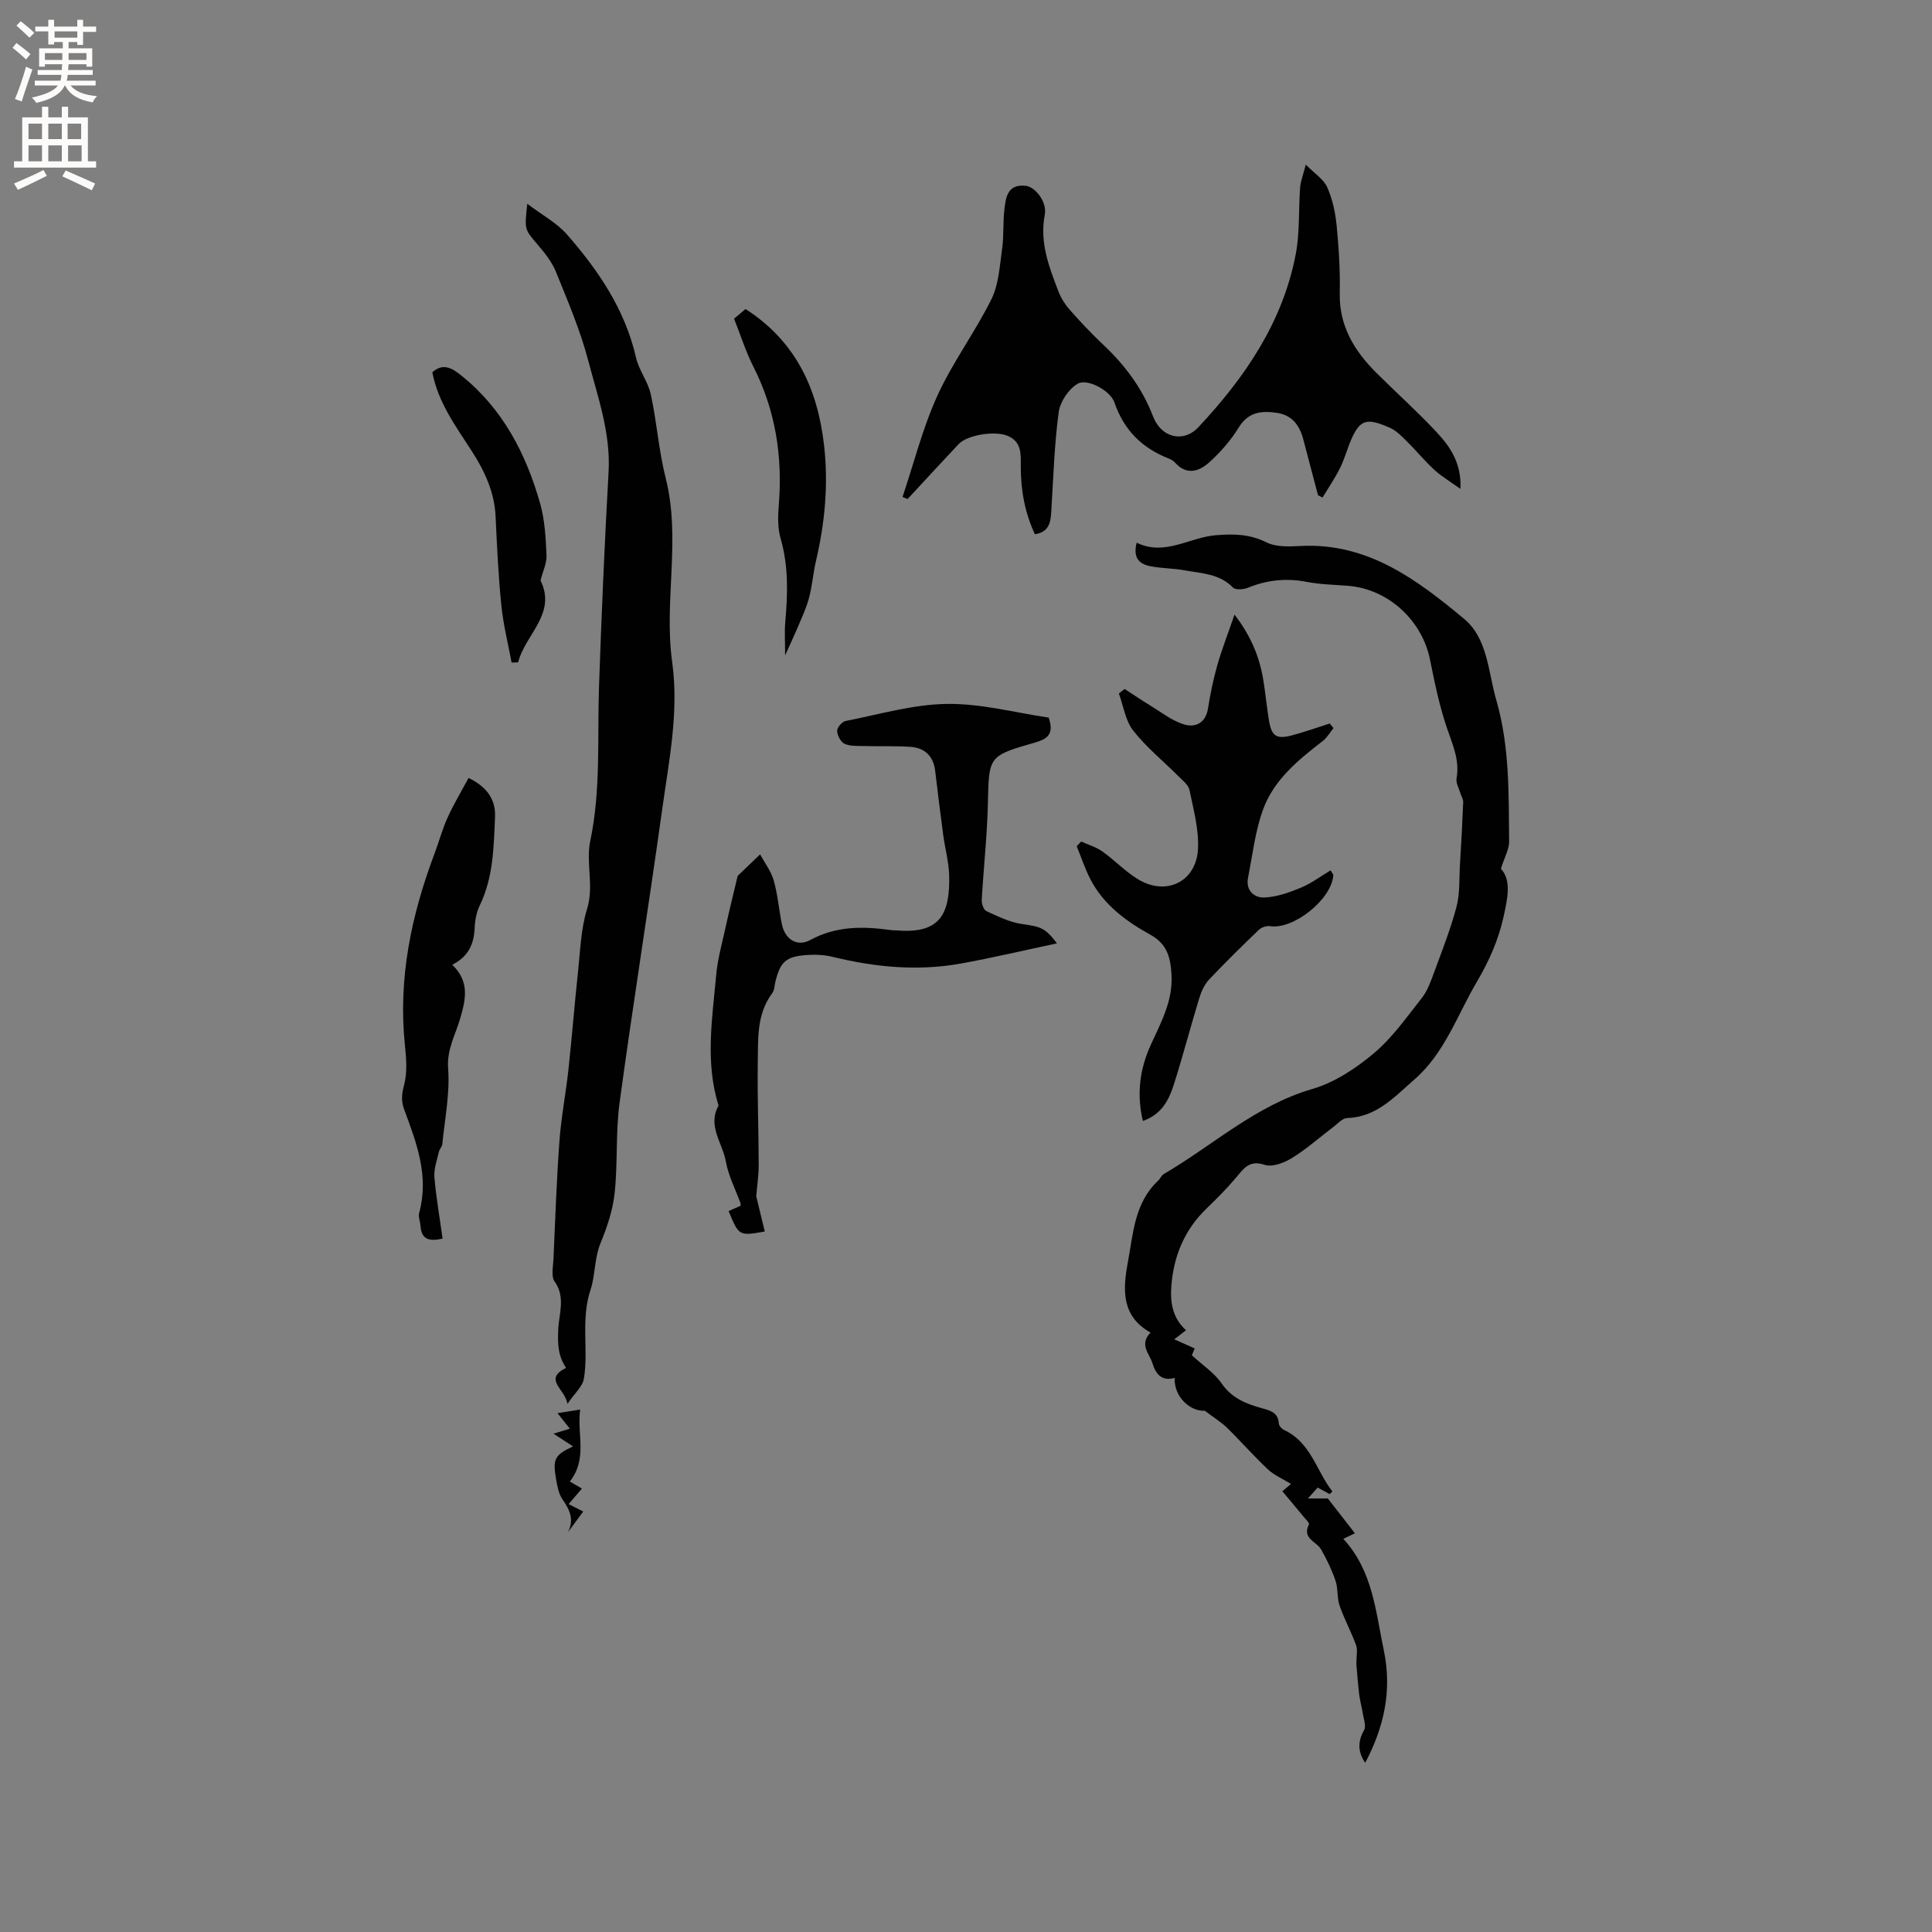 <svg enable-background="new 0 0 400 400" viewBox="0 0 400 400" xmlns="http://www.w3.org/2000/svg"><rect x="0" y="0" width="400" height="400" fill="#808080" stroke="none"/><g fill="#010102"><path d="m280.82 344.55c0-1.81.29-2.98-.05-3.92-1.02-2.78-2.45-5.41-3.42-8.2-.56-1.61-.29-3.51-.84-5.13-.76-2.25-1.81-4.44-2.99-6.51-.95-1.66-4.01-2.22-2.52-5.18.15-.3-.77-1.17-1.23-1.74-1.34-1.64-2.71-3.26-4.27-5.12.52-.45 1.02-.87 1.79-1.52-1.64-1.01-3.44-1.76-4.78-3.01-2.94-2.75-5.59-5.8-8.47-8.62-1.16-1.13-2.58-1.99-4.6-3.52-3.02.16-6.4-2.85-6.24-6.8-2.71.78-3.95-.87-4.6-3.04-.59-1.96-2.82-3.82-.4-6.35-6.02-3.36-5.76-8.81-4.7-14.49 1.12-5.99 1.36-12.31 6.24-16.92.46-.43.73-1.13 1.24-1.43 10.18-5.94 18.97-14.17 30.72-17.59 4.61-1.34 9.03-4.27 12.75-7.4 3.83-3.22 6.8-7.48 9.94-11.46 1.14-1.45 1.81-3.33 2.46-5.1 1.67-4.54 3.46-9.07 4.7-13.74.74-2.8.54-5.84.72-8.78.26-4.29.5-8.59.67-12.89.03-.64-.43-1.3-.62-1.96-.29-.99-.92-2.06-.76-2.97.69-3.78-.81-6.98-1.98-10.41-1.56-4.58-2.55-9.37-3.5-14.13-1.64-8.24-8.72-14.71-17.06-15.34-2.85-.22-5.74-.28-8.54-.82-4.21-.81-8.17-.38-12.12 1.23-.91.37-2.58.49-3.1-.05-2.77-2.88-6.47-2.91-9.94-3.55-2.28-.42-4.65-.41-6.94-.82-2.3-.4-3.9-1.54-3.05-4.91 5.86 2.85 10.93-1.14 16.48-1.56 3.69-.28 6.95-.23 10.39 1.49 2.01 1 4.74.87 7.12.75 13.86-.71 24.08 6.99 33.82 15.1 4.88 4.07 4.96 10.96 6.66 16.84 2.78 9.62 2.54 19.42 2.65 29.22.02 1.59-.93 3.19-1.7 5.67 2.19 2.33 1.41 6.06.53 10-1.07 4.83-3.02 9.17-5.51 13.4-4.08 6.91-6.64 14.76-12.96 20.25-4.11 3.58-7.8 7.76-13.9 7.96-.96.03-1.91 1.12-2.8 1.8-2.86 2.16-5.56 4.58-8.59 6.46-1.62 1-4.09 1.96-5.67 1.43-3.2-1.06-4.32.72-5.92 2.62-1.9 2.26-4 4.37-6.13 6.42-4.58 4.42-6.83 9.88-7.29 16.12-.24 3.33.22 6.52 3.04 9.08-.8.62-1.49 1.15-2.43 1.88 1.52.68 2.74 1.22 4.23 1.89-.29.7-.58 1.39-.59 1.42 2.22 2.04 4.65 3.62 6.17 5.83 2.14 3.11 5.14 4.24 8.42 5.15 1.7.47 3.27.89 3.41 3.11.03.49.6 1.14 1.09 1.37 5.6 2.61 6.68 8.49 10.01 12.73-.19.18-.37.37-.56.55-.76-.41-1.51-.82-2.49-1.35-.55.62-1.13 1.26-2.01 2.25h4.11c1.99 2.56 3.72 4.78 5.61 7.21-.7.34-1.46.7-2.4 1.15 6.12 6.66 6.68 15 8.38 23.07 1.77 8.43 0 16.01-3.85 23.3-1.39-2.03-1.7-4.2-.24-6.75.49-.86-.1-2.37-.28-3.58-.2-1.3-.58-2.57-.73-3.86-.27-2.3-.44-4.63-.58-6.23z"/><path d="m109.17 42.19c3.05 2.32 6.1 3.94 8.22 6.36 6.52 7.46 12.03 15.56 14.29 25.49.6 2.63 2.48 4.97 3.06 7.6 1.25 5.75 1.65 11.69 3.09 17.38 3.19 12.63-.42 25.41 1.34 38.09 1.43 10.29-.69 20.51-2.1 30.67-2.81 20.19-6.05 40.31-8.79 60.51-.84 6.16-.36 12.5-1.02 18.7-.37 3.51-1.55 7.03-2.9 10.32-1.32 3.2-1.12 6.79-2.08 9.67-2.09 6.26-.4 12.4-1.39 18.46-.27 1.63-1.93 3.03-3.41 5.22-.45-3.12-5.11-5.05-.28-7.46-1.69-2.5-1.76-4.96-1.62-8.08.14-2.98 1.55-6.59-.74-9.77-.77-1.07-.32-3.09-.25-4.67.36-8.13.64-16.27 1.23-24.38.36-4.95 1.32-9.85 1.86-14.78.73-6.73 1.26-13.47 1.98-20.2.48-4.41.59-8.97 1.89-13.15 1.48-4.78-.3-9.47.66-14.08 2.22-10.57 1.44-21.28 1.81-31.94.51-14.82 1.15-29.64 1.98-44.45.45-8.05-2.23-15.48-4.2-23-1.65-6.3-4.24-12.36-6.7-18.42-.85-2.1-2.39-4-3.89-5.76-2.56-3-2.65-2.92-2.04-8.33z"/><path d="m272.88 102.53c-1.02-3.87-2.03-7.74-3.06-11.61-.77-2.87-2.31-4.99-5.48-5.45-3.19-.46-5.9-.19-7.89 3.06-1.63 2.67-3.79 5.12-6.12 7.22-2.03 1.83-4.62 2.71-6.99.09-.35-.38-.83-.7-1.31-.89-5.56-2.15-9.34-5.89-11.3-11.63-.84-2.45-5.63-5.06-7.64-3.86-1.86 1.12-3.62 3.74-3.9 5.89-.9 6.7-1.1 13.5-1.52 20.27-.14 2.29-.28 4.49-3.4 5-2.09-4.46-2.91-9.08-2.93-13.87-.01-2.56.31-5.23-2.71-6.51-2.67-1.12-8.37-.19-10.17 1.72-3.55 3.76-7.04 7.58-10.56 11.37-.35-.15-.69-.29-1.04-.44 2.36-7.02 4.17-14.28 7.22-20.98 3.14-6.91 7.8-13.12 11.17-19.94 1.53-3.08 1.72-6.88 2.22-10.4.39-2.71.16-5.51.48-8.23.3-2.55.69-5.29 4.41-4.87 1.99.22 4.46 3.33 3.95 5.99-1.1 5.77.89 10.85 2.87 15.97.52 1.34 1.35 2.63 2.3 3.71 2.18 2.46 4.43 4.87 6.82 7.12 4.54 4.26 8.16 9.04 10.42 14.94 1.68 4.4 6.26 5.59 9.4 2.24 9.59-10.24 17.43-21.66 20.14-35.76.87-4.53.57-9.27.92-13.9.09-1.24.59-2.45 1.17-4.7 1.82 1.85 3.7 3.03 4.44 4.7 1.1 2.46 1.68 5.24 1.95 7.94.45 4.64.74 9.32.64 13.97-.14 6.82 3.03 11.97 7.6 16.52 4.13 4.11 8.48 8 12.45 12.26 2.79 2.99 5.19 6.4 4.94 11.75-2.14-1.53-3.9-2.57-5.38-3.92-2.02-1.86-3.78-4.01-5.74-5.95-1.05-1.03-2.14-2.18-3.44-2.76-4.72-2.08-6.18-1.88-8.06 2.43-.84 1.94-1.38 4.02-2.32 5.9-1.05 2.11-2.4 4.07-3.62 6.09-.32-.17-.62-.32-.93-.48z"/><path d="m217.12 148.57c1.23 3.57-.43 4.47-2.92 5.19-9.62 2.76-9.44 2.83-9.67 12.65-.15 6.64-.9 13.27-1.27 19.91-.04.78.38 2.04.95 2.31 2.35 1.08 4.77 2.29 7.28 2.66 3.92.58 4.8.69 7.35 4.02-6.94 1.47-13.45 3.02-20.02 4.2-8.9 1.59-17.72.73-26.46-1.41-1.72-.42-3.58-.5-5.35-.37-4.29.31-5.42 1.37-6.46 5.45-.21.82-.19 1.81-.66 2.43-3.3 4.42-2.92 9.6-3 14.62-.11 6.97.19 13.95.19 20.92 0 2.26-.35 4.53-.51 6.52.6 2.48 1.18 4.87 1.77 7.3-5.35.94-5.35.94-7.49-4.24.82-.36 1.65-.73 2.49-1.09-.01-.21.01-.42-.05-.59-1.03-2.85-2.49-5.63-3.01-8.57-.67-3.82-3.87-7.37-1.51-11.58-2.81-8.99-1.3-18.08-.48-27.12.29-3.22 1.19-6.39 1.88-9.56.78-3.56 1.66-7.1 2.5-10.65.02-.1.05-.23.12-.29 1.52-1.47 3.05-2.93 4.58-4.39.97 1.8 2.29 3.5 2.83 5.42.83 2.94 1.07 6.04 1.68 9.05.63 3.09 3.13 4.75 5.87 3.26 5.38-2.93 10.93-2.85 16.66-2.06.52.07 1.06.05 1.59.09 8.68.65 10.73-3.52 10.51-11.49-.08-2.73-.84-5.43-1.21-8.16-.6-4.46-1.15-8.92-1.68-13.39-.37-3.11-2.19-4.8-5.2-4.99-3.17-.2-6.35-.07-9.53-.16-1.36-.04-2.87.07-4.04-.47-.79-.37-1.5-1.74-1.53-2.68-.02-.69 1.03-1.9 1.76-2.04 6.96-1.36 13.94-3.44 20.94-3.53 7.07-.11 14.18 1.82 21.1 2.83z"/><path d="m223.85 174.23c1.47.67 3.08 1.13 4.38 2.05 2.49 1.77 4.65 4.06 7.23 5.67 5.91 3.7 12.28.65 12.58-6.3.17-4.01-.95-8.11-1.78-12.11-.22-1.07-1.44-1.98-2.3-2.85-3.13-3.14-6.64-5.97-9.35-9.44-1.62-2.06-2.01-5.08-2.96-7.67.4-.31.8-.62 1.2-.93 1.75 1.13 3.47 2.31 5.25 3.39 2.3 1.4 4.52 3.17 7.02 3.94 2.34.71 4.51-.25 4.99-3.33.47-3.03 1.1-6.05 1.94-8.99.95-3.31 2.21-6.54 3.54-10.41 3.52 4.57 5.25 8.98 6.01 13.81.42 2.72.69 5.47 1.14 8.18.54 3.22 1.56 3.87 4.85 2.98 2.6-.7 5.15-1.61 7.72-2.43l.78.96c-.74.9-1.33 1.98-2.23 2.67-5.08 3.92-10.12 8.03-12.36 14.19-1.64 4.5-2.17 9.4-3.11 14.14-.52 2.61 1.3 4.13 3.31 4.07 2.56-.08 5.19-1.02 7.61-2.02 2.18-.9 4.12-2.38 6.17-3.6.39.66.59.84.57 1.01-.36 5.02-8.27 11.3-13.1 10.54-.73-.11-1.79.25-2.33.77-3.52 3.38-7 6.79-10.34 10.34-.96 1.03-1.59 2.5-2.01 3.87-1.79 5.87-3.34 11.81-5.19 17.66-1.02 3.24-2.5 6.31-6.46 7.69-1.33-5.58-.64-10.76 1.64-15.76 2.1-4.62 4.58-9.06 4.29-14.43-.19-3.55-.83-6.4-4.37-8.36-5.02-2.78-9.69-6.19-12.43-11.5-1.13-2.19-1.9-4.55-2.83-6.84.31-.31.62-.63.93-.96z"/><path d="m93.63 199.74c3.68 3.52 2.77 7.25 1.64 11.15-.98 3.38-2.79 6.37-2.49 10.35.39 5.15-.69 10.41-1.2 15.61-.06.58-.6 1.09-.73 1.68-.38 1.72-1.05 3.49-.91 5.19.36 4.24 1.1 8.44 1.69 12.71-3.16.76-4.37-.14-4.56-2.55-.07-.95-.51-1.97-.27-2.82 2.05-7.56-.53-14.41-3.09-21.27-.64-1.7-.59-3.16-.07-5.05.73-2.66.47-5.68.18-8.5-1.4-13.72 1.34-26.76 6.14-39.5.93-2.47 1.61-5.05 2.7-7.45 1.27-2.8 2.86-5.45 4.35-8.22 4.03 1.94 5.62 4.67 5.48 8.04-.27 6.21-.33 12.48-3.14 18.3-.67 1.39-1.01 3.05-1.07 4.61-.13 3.31-1.19 5.98-4.65 7.72z"/><path d="m162.55 135.68c0-2.79-.15-4.84.03-6.86.51-5.83.7-11.58-.96-17.33-.63-2.17-.57-4.64-.38-6.93.81-10.05-.67-19.6-5.27-28.67-1.57-3.1-2.62-6.46-3.99-9.9.79-.67 1.57-1.33 2.37-2.01 10.37 6.65 14.91 16.45 16.26 28.18.93 8.11.18 16.06-1.67 23.97-.6 2.57-.78 5.25-1.48 7.8-.62 2.26-1.67 4.4-2.57 6.58-.61 1.43-1.29 2.85-2.34 5.17z"/><path d="m111.91 120.18c3.4 6.9-3.2 11.21-4.64 16.95-.45.02-.9.03-1.35.05-.73-3.94-1.72-7.85-2.12-11.83-.62-6.11-.91-12.26-1.19-18.4-.23-5.06-2.27-9.42-4.93-13.55-3.32-5.15-7-10.11-8.17-16.32 2.26-2.04 4.15-.8 5.95.63 8.64 6.9 13.46 16.24 16.39 26.61.96 3.41 1.14 7.09 1.3 10.67.06 1.65-.77 3.33-1.24 5.19z"/><path d="m118.64 299.46c-1.13-.74-2.23-1.45-4.04-2.63 1.61-.5 2.33-.72 3.38-1.04-.9-1.13-1.64-2.06-2.56-3.21 1.58-.25 2.9-.46 4.7-.75-.71 5.1 1.6 10.1-2.14 14.91.77.44 1.59.92 2.5 1.45-1.01 1.18-1.68 1.96-2.75 3.22 1 .51 1.95.99 3.02 1.53-1.36 1.85-2.27 3.09-3.19 4.33 1.39-2.63.4-4.67-1.1-6.84-.8-1.15-1.08-2.75-1.33-4.19-.74-4.21-.27-5.01 3.51-6.78z"/></g><path d="m2.6 9.9.8-1c.9.7 1.9 1.4 2.9 2.3l-.9 1.1c-1.1-1-2-1.8-2.8-2.4zm.5 10.6c.9-2.1 1.6-4.3 2.3-6.7.4.2.8.4 1.3.6-.7 2.1-1.5 4.3-2.2 6.6zm.3-15.2.9-.9c1 .8 2 1.6 2.8 2.4l-1 1c-.9-.9-1.8-1.7-2.7-2.5zm12.6-1.2h1.2v1.4h2.7v1.1h-2.7v2.7h-1.2v-.6h-1.8v1.3h4.9v3.8h-1.2v-.5h-3.7c0 .4-.1.9-.1 1.2h5.1v1h-5.2c0 .5-.1.9-.2 1.2h6v1h-5.2c1.1 1.3 2.9 2 5.5 2.2-.4.4-.7.8-.9 1.3-2.9-.5-4.8-1.6-5.7-3.5h-.1c-.8 1.7-2.7 2.9-5.9 3.6-.2-.4-.6-.8-.9-1.1 2.8-.6 4.6-1.4 5.4-2.5h-4.8v-1h5.3c.1-.3.2-.7.2-1.2h-4.9v-1h5c0-.4 0-.8.1-1.2h-3.6v.5h-1.2v-3.8h4.9v-1.3h-1.8v.5h-1.2v-2.7h-2.7v-1h2.7v-1.4h1.2v1.4h4.8zm-6.7 8.3h3.6c0-.4 0-.9 0-1.4h-3.6zm1.9-4.6h4.8v-1.3h-4.7v1.3zm6.7 3.2h-3.7v1.4h3.7z" fill="#fcfbfa"/><path d="m8.7 22.1h1.3v2.2h2.8v-2.2h1.3v2.2h4.1v9.1h1.7v1.3h-17v-1.3h1.7v-9.1h4.1zm.3 13.1.7 1.2c-1.8.9-3.8 1.9-6 2.9-.2-.4-.5-.8-.8-1.3 2.3-1 4.4-1.9 6.1-2.8zm-3.1-6.4h2.8v-3.2h-2.8zm0 4.6h2.8v-3.3h-2.8zm4.1-4.6h2.8v-3.2h-2.8zm0 4.6h2.8v-3.3h-2.8zm3.6 1.9c2.1.9 4.1 1.8 6.1 2.7l-.7 1.4c-2.2-1.1-4.2-2-6.1-2.9zm3.2-9.7h-2.8v3.2h2.8zm-2.7 7.8h2.8v-3.3h-2.8z" fill="#fcfbfa"/></svg>